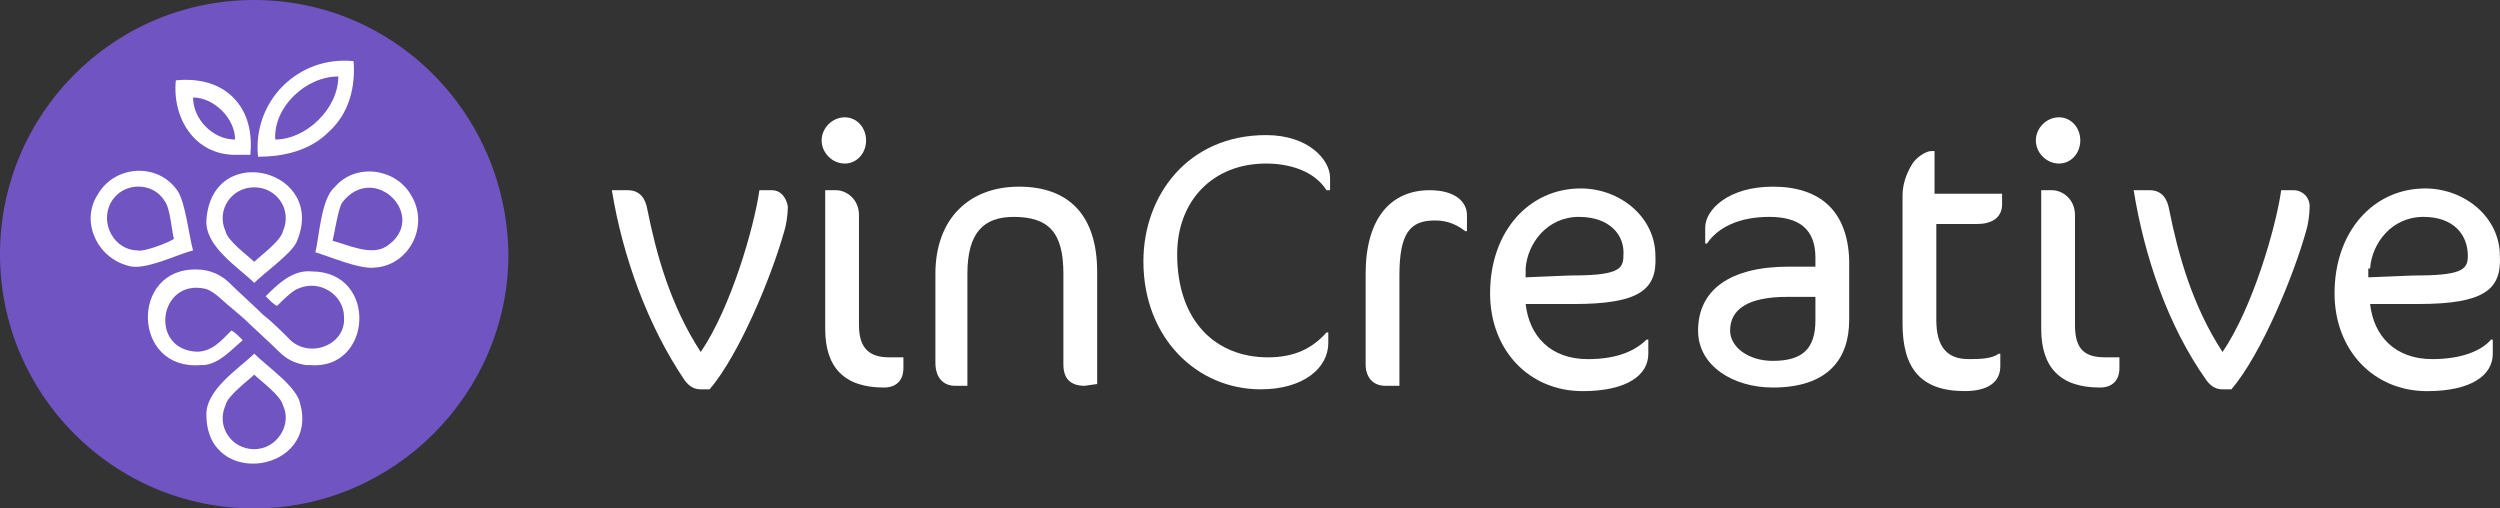 <?xml version="1.0" encoding="utf-8"?>
<!-- Generator: Adobe Illustrator 25.3.1, SVG Export Plug-In . SVG Version: 6.00 Build 0)  -->
<svg version="1.1" id="Layer_1" xmlns="http://www.w3.org/2000/svg" xmlns:xlink="http://www.w3.org/1999/xlink" x="0px" y="0px"
	 viewBox="0 0 130.796 26.6" style="enable-background:new 0 0 130.796 26.6;" xml:space="preserve">
<rect x="0" y="0" width="130.796" height="26.6" fill="#333333" stroke="none"/>
<style type="text/css">
	.st0{fill:#FFFFFF;}
	.st1{fill:#7054C2;}
</style>
<g>
	<g>
		<path class="st0" d="M40.382,9.952h-0.651c-0.279,1.953-1.488,6.139-3.069,8.464c-1.581-2.418-2.325-5.116-2.79-7.441
			c-0.093-0.558-0.372-1.023-1.023-1.023h-0.837c0.558,3.441,1.86,7.069,3.813,9.952c0.279,0.372,0.558,0.465,0.837,0.465h0.465
			c1.581-1.86,3.255-5.953,3.906-8.278c0.093-0.279,0.186-0.837,0.186-1.302C41.126,10.324,40.847,9.952,40.382,9.952z"/>
		<path class="st0" d="M44.94,17.02v-5.767c0-0.837-0.651-1.302-1.209-1.302h-0.558v7.255c0,2.046,1.023,3.069,3.069,3.069
			c0.651,0,1.023-0.372,1.023-1.023v-0.558h-0.744C45.591,18.695,44.94,18.323,44.94,17.02z"/>
		<path class="st0" d="M44.196,8.556c0.651,0,1.116-0.558,1.116-1.209s-0.465-1.209-1.116-1.209s-1.209,0.558-1.209,1.209
			C42.987,7.998,43.545,8.556,44.196,8.556z"/>
		<path class="st0" d="M53.311,9.766c-2.604,0-4.372,1.674-4.372,4.558v4.651c0,0.837,0.465,1.209,1.023,1.209h0.651v-5.86
			c0-2.139,0.837-2.976,2.418-2.976c1.86,0,2.604,0.837,2.604,2.976v4.744c0,0.744,0.372,1.116,1.116,1.116l0.651-0.093v-5.86
			C57.403,11.254,55.915,9.766,53.311,9.766z"/>
		<path class="st0" d="M66.239,7.068c-4.093,0-6.418,3.162-6.418,6.604c0,3.999,2.79,6.697,6.139,6.697
			c2.232,0,3.534-1.116,3.534-2.418v-0.558h-0.093c-0.744,0.837-1.674,1.302-3.069,1.302c-2.697,0-4.744-1.86-4.744-5.395
			c0-2.79,1.86-4.744,4.651-4.744c1.209,0,2.511,0.372,3.162,1.395h0.186V9.301C69.588,8.37,68.472,7.068,66.239,7.068z"/>
		<path class="st0" d="M74.796,9.952c-2.046,0-3.348,1.488-3.348,4.372v4.744c0,0.651,0.372,1.116,1.023,1.116h0.744v-5.767
			c0-2.232,0.558-2.883,1.86-2.883c0.744,0,1.209,0.279,1.581,0.558h0.093v-0.837C76.75,10.603,76.192,9.952,74.796,9.952z"/>
		<path class="st0" d="M86.609,13.393c0-2.046-1.86-3.534-3.906-3.534c-2.697,0-4.744,2.232-4.744,5.488
			c0,2.976,2.046,5.116,4.837,5.116c2.325,0,3.441-0.837,3.441-1.953v-0.744h-0.093c-0.558,0.558-1.488,1.023-3.069,1.023
			c-1.953,0-3.069-1.209-3.255-2.883h2.511C85.772,15.904,86.702,15.16,86.609,13.393z M79.819,14.509v-0.465
			c0.093-1.302,1.116-2.697,2.79-2.697c1.581,0,2.418,0.93,2.325,2.046c0,0.744-0.372,1.023-2.883,1.023L79.819,14.509z"/>
		<path class="st0" d="M92.748,9.766c-2.325,0-3.534,1.209-3.534,2.139v0.837h0.093c0.558-0.837,1.674-1.395,3.255-1.395
			s2.418,0.651,2.418,2.139v0.465h-1.395c-3.069,0-4.744,1.209-4.744,3.348c0,1.86,1.86,2.976,3.906,2.976
			c2.883,0,3.999-1.488,3.999-3.534v-3.162C96.654,11.068,95.259,9.766,92.748,9.766z M94.98,16.741
			c0,1.488-0.651,2.139-2.232,2.139c-1.302,0-2.232-0.744-2.232-1.581c0-1.116,0.93-1.767,2.976-1.767h1.395h0.093
			C94.98,15.532,94.98,16.741,94.98,16.741z"/>
		<path class="st0" d="M101.212,7.905h-0.186c-0.279,0-0.837,0.372-1.023,0.744c-0.279,0.465-0.465,1.023-0.465,1.581v6.697
			c0,2.325,0.93,3.534,3.255,3.534c1.209,0,1.86-0.465,1.86-1.302v-0.651h-0.093c-0.372,0.279-1.023,0.279-1.581,0.279
			c-1.116,0-1.674-0.651-1.674-2.046v-5.023h2.139c0.93,0,1.302-0.465,1.302-1.023v-0.558h-3.534
			C101.212,10.138,101.212,7.905,101.212,7.905z"/>
		<path class="st0" d="M108.56,17.02v-5.767c0-0.837-0.651-1.302-1.209-1.302h-0.558v7.255c0,2.046,1.023,3.069,3.069,3.069
			c0.651,0,1.023-0.372,1.023-1.023v-0.558h-0.744C109.118,18.695,108.56,18.323,108.56,17.02z"/>
		<path class="st0" d="M107.722,8.556c0.651,0,1.116-0.558,1.116-1.209s-0.465-1.209-1.116-1.209s-1.209,0.558-1.209,1.209
			C106.513,7.998,107.071,8.556,107.722,8.556z"/>
		<path class="st0" d="M120,9.952h-0.651c-0.279,1.953-1.488,6.139-3.069,8.464c-1.581-2.418-2.325-5.116-2.79-7.441
			c-0.093-0.558-0.372-1.023-1.023-1.023h-0.837c0.558,3.441,1.767,7.069,3.813,9.952c0.279,0.372,0.558,0.465,0.837,0.465h0.465
			c1.581-1.86,3.255-5.953,3.906-8.278c0.093-0.279,0.186-0.837,0.186-1.302C120.837,10.324,120.465,9.952,120,9.952z"/>
		<path class="st0" d="M127.255,18.788c-1.953,0-3.069-1.209-3.255-2.883h2.511c3.441,0,4.372-0.744,4.279-2.511
			c0-2.046-1.86-3.534-3.906-3.534c-2.697,0-4.744,2.232-4.744,5.488c0,2.976,2.046,5.116,4.837,5.116
			c2.325,0,3.441-0.837,3.441-1.953v-0.744h-0.093C129.859,18.323,128.836,18.788,127.255,18.788z M123.999,14.044
			c0.093-1.302,1.116-2.697,2.79-2.697c1.581,0,2.325,0.93,2.325,2.046c0,0.744-0.372,1.023-2.883,1.023l-2.325,0.093v-0.465
			C123.906,14.044,123.999,14.044,123.999,14.044z"/>
	</g>
</g>
<path class="st1" d="M13.3,0C5.9,0,0,6,0,13.3s5.9,13.3,13.3,13.3c7.3,0,13.3-6,13.3-13.3C26.5,5.9,20.6,0,13.3,0z"/>
<g>
	<g>
		<path class="st0" d="M12.3,8.1h0.8c0.1-1.1-0.1-2.2-0.9-3s-1.9-1-3-0.9C9,6.2,10.2,8.1,12.3,8.1z M12.3,7.3
			c-1.2,0-2.2-1.1-2.2-2.2C11.2,5.1,12.3,6.2,12.3,7.3z"/>
	</g>
	<g>
		<path class="st0" d="M17.2,6.9c1.1-1,1.4-2.4,1.3-3.7c-2.9-0.3-5.3,2.1-5,5C14.8,8.2,16.2,7.9,17.2,6.9z M17.7,4
			c0,1.7-1.7,3.3-3.3,3.3C14.3,5.6,16,4,17.7,4z"/>
	</g>
	<g>
		<path class="st0" d="M10.8,11.5c-0.1,1.4,1.7,2.5,2.5,3.3c0.5-0.5,1.9-1.5,2.2-2.1C17.2,8.9,11.1,7.3,10.8,11.5z M13.3,9.8
			c1.2,0,2,1.2,1.5,2.3c-0.1,0.5-1.2,1.3-1.5,1.6c-0.3-0.3-1.4-1.1-1.5-1.6C11.3,11,12.1,9.8,13.3,9.8z"/>
	</g>
	<g>
		<path class="st0" d="M10.1,13.1c-0.2-0.7-0.4-2.5-0.8-3.1c-1-1.5-3.3-1.4-4.2,0.2c-0.9,1.4,0,3.3,1.6,3.7
			C7.5,14.2,9.3,13.3,10.1,13.1z M7.2,13.1c-1.2,0-2-1.4-1.4-2.5S8,9.5,8.6,10.5c0.3,0.3,0.4,1.7,0.5,2C8.8,12.7,7.5,13.2,7.2,13.1z
			"/>
	</g>
	<g>
		<path class="st0" d="M21.5,10.2c-0.8-1.4-2.9-1.7-4-0.4c-0.7,0.6-0.8,2.6-1,3.4c0.7,0.2,2.3,0.9,3.1,0.8
			C21.4,13.9,22.5,11.8,21.5,10.2z M20.2,12.9c-0.8,0.5-2-0.1-2.8-0.3c0.1-0.4,0.3-1.7,0.5-2C19.6,8.4,22.5,11.4,20.2,12.9z"/>
	</g>
	<g>
		<path class="st0" d="M15.7,21.1c-0.2-0.9-1.7-1.9-2.4-2.6c-0.8,0.8-2.6,1.9-2.5,3.3C10.9,25.6,16.7,24.7,15.7,21.1z M13.3,23.5
			c-1.2,0-2-1.2-1.5-2.3c0.1-0.5,1.2-1.3,1.5-1.6c0.3,0.3,1.4,1.1,1.5,1.6C15.3,22.2,14.5,23.5,13.3,23.5z"/>
	</g>
	<g>
		<path class="st0" d="M16.3,19.1L16.3,19.1L16.3,19.1z"/>
	</g>
	<g>
		<path class="st0" d="M15.8,19.1L15.8,19.1L15.8,19.1L15.8,19.1z"/>
	</g>
	<g>
		<path class="st0" d="M10.3,19.1L10.3,19.1L10.3,19.1z"/>
	</g>
	<g>
		<path class="st0" d="M10.8,19.1L10.8,19.1L10.8,19.1z"/>
	</g>
	<g>
		<path class="st0" d="M16.3,14.2c-1-0.1-1.8,0.7-2.4,1.3l0.1,0.1l0,0c0.1,0.1,0.4,0.4,0.5,0.4c0.3-0.3,0.8-0.8,1.1-0.9
			c1.1-0.5,2.4,0.3,2.4,1.5c0.1,1.5-1.9,2.2-2.9,1.1c-0.3-0.3-0.9-0.9-1.3-1.2l0,0c-0.3-0.3-1.5-1.4-1.8-1.7c-0.4-0.4-1-0.7-1.7-0.7
			l0,0c-3.5-0.1-3.4,5.3,0.2,5l0,0c0.1,0,0.1,0,0.2,0l0,0c0.8-0.1,1.4-0.8,2-1.3l-0.1-0.1l0,0c-0.1-0.1-0.4-0.4-0.5-0.4
			c-0.5,0.5-1,1.1-1.8,1.1l0,0l0,0l0,0l0,0l0,0c-2.5-0.1-2-3.8,0.4-3.3c0.5,0.1,1,0.7,1.4,1l0.7,0.6l0,0c0.3,0.3,1.4,1.3,1.8,1.7
			c0.4,0.4,0.8,0.6,1.4,0.7l0,0c0.1,0,0.1,0,0.2,0l0,0C19.5,19.4,19.8,14.2,16.3,14.2z"/>
	</g>
</g>
</svg>
